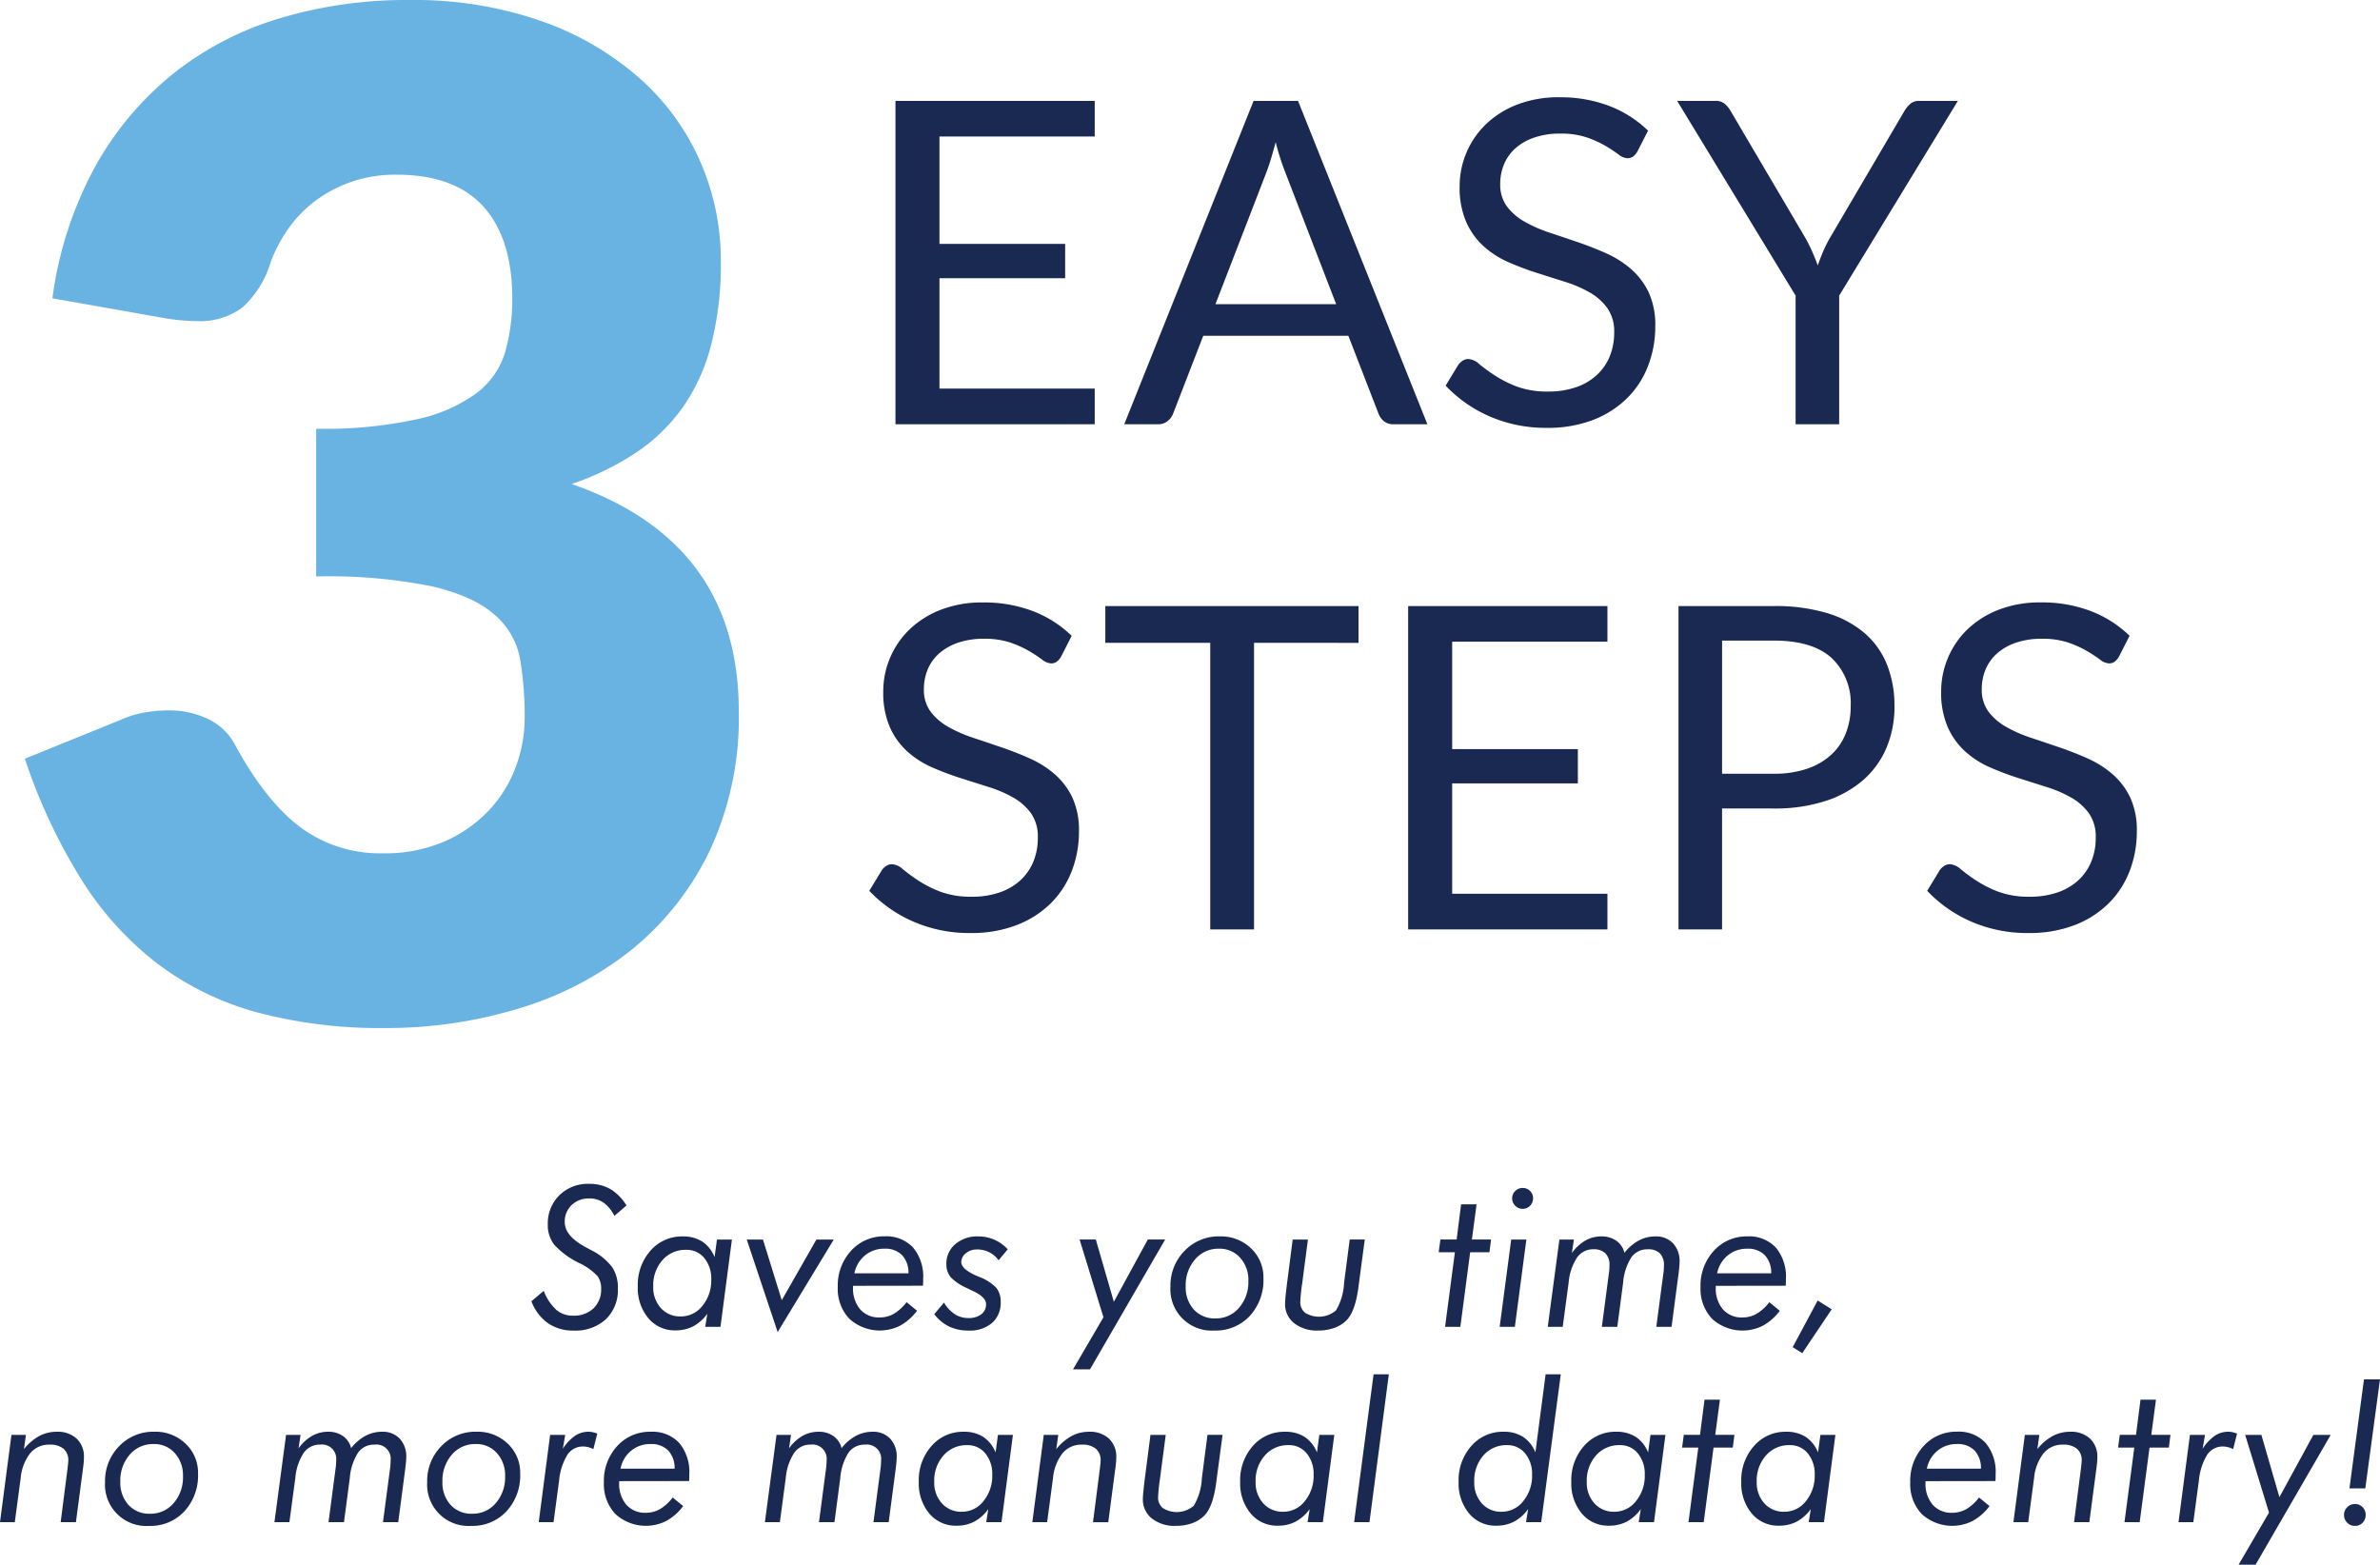 <svg xmlns="http://www.w3.org/2000/svg" width="318" height="209.077" viewBox="0 0 318 209.077">
  <g id="Group_3758" data-name="Group 3758" transform="translate(-21.682 -4435.018)">
    <g id="Group_3757" data-name="Group 3757" transform="translate(21.682 4435.018)">
      <path id="Path_4817" data-name="Path 4817" d="M74.9,22.463l1.644-1.389a6.775,6.775,0,0,0,1.689,2.543,3.394,3.394,0,0,0,2.249.771,3.75,3.75,0,0,0,2.715-.981,3.459,3.459,0,0,0,1.02-2.613,2.809,2.809,0,0,0-.491-1.7,8.017,8.017,0,0,0-2.428-1.733A11.078,11.078,0,0,1,77.943,14.9a4.229,4.229,0,0,1-.854-2.67A5.291,5.291,0,0,1,78.631,8.3,5.422,5.422,0,0,1,82.62,6.774a5.542,5.542,0,0,1,2.836.707A6.375,6.375,0,0,1,87.6,9.667l-1.619,1.389A4.758,4.758,0,0,0,84.557,9.3a3.2,3.2,0,0,0-1.886-.574,3.305,3.305,0,0,0-2.4.886,3.023,3.023,0,0,0-.918,2.275q0,1.861,2.842,3.377.5.268.765.408a7.976,7.976,0,0,1,2.746,2.256,4.983,4.983,0,0,1,.746,2.817,5.419,5.419,0,0,1-1.593,4.11,6.011,6.011,0,0,1-4.333,1.523,5.848,5.848,0,0,1-3.428-.994A6.319,6.319,0,0,1,74.9,22.463ZM94.86,24.489a3.624,3.624,0,0,0,2.887-1.415,5.309,5.309,0,0,0,1.179-3.518A4.3,4.3,0,0,0,98,16.689a3.007,3.007,0,0,0-2.415-1.1,4.073,4.073,0,0,0-3.173,1.376,5.047,5.047,0,0,0-1.236,3.5A4.109,4.109,0,0,0,92.2,23.38,3.455,3.455,0,0,0,94.86,24.489Zm4.83-10.272h2l-1.529,11.661H98.122l.28-1.746a5.585,5.585,0,0,1-1.88,1.676,5.037,5.037,0,0,1-2.364.542,4.579,4.579,0,0,1-3.645-1.631,6.282,6.282,0,0,1-1.4-4.244,6.873,6.873,0,0,1,1.708-4.786A5.54,5.54,0,0,1,95.115,13.8a4.693,4.693,0,0,1,2.613.688,4.451,4.451,0,0,1,1.644,2.077Zm3.981,0h2.167l2.511,8.106,4.626-8.106h2.32L107.8,26.579Zm23.544,6.168-9.342.013v.2a4.287,4.287,0,0,0,.956,2.95,3.315,3.315,0,0,0,2.613,1.077,3.75,3.75,0,0,0,1.9-.5,5.964,5.964,0,0,0,1.682-1.542l1.4,1.147a7.1,7.1,0,0,1-2.243,1.982,6.049,6.049,0,0,1-6.812-.918,5.825,5.825,0,0,1-1.536-4.25,6.824,6.824,0,0,1,1.784-4.837,5.853,5.853,0,0,1,4.473-1.918,4.863,4.863,0,0,1,3.8,1.491,6.024,6.024,0,0,1,1.351,4.193q0,.37-.006.561T127.215,20.385Zm-1.937-1.657a3.422,3.422,0,0,0-.86-2.434,3.138,3.138,0,0,0-2.351-.854,3.965,3.965,0,0,0-2.594.892,4.142,4.142,0,0,0-1.421,2.4Zm3.446,5.455,1.3-1.542a4.739,4.739,0,0,0,1.447,1.548,3.262,3.262,0,0,0,1.791.516,2.751,2.751,0,0,0,1.74-.5,1.633,1.633,0,0,0,.644-1.357q0-.956-1.81-1.784-.459-.217-.726-.357a6.567,6.567,0,0,1-2.218-1.491,2.7,2.7,0,0,1-.548-1.733,3.361,3.361,0,0,1,1.185-2.645,4.453,4.453,0,0,1,3.046-1.039,5.363,5.363,0,0,1,2.167.433,5.445,5.445,0,0,1,1.8,1.287l-1.223,1.466a3.448,3.448,0,0,0-2.88-1.44,2.27,2.27,0,0,0-1.491.5,1.5,1.5,0,0,0-.612,1.192q0,.943,2.154,1.873a2.161,2.161,0,0,1,.217.089,6.135,6.135,0,0,1,2.307,1.466,2.93,2.93,0,0,1,.586,1.9,3.543,3.543,0,0,1-1.147,2.791,4.551,4.551,0,0,1-3.135,1.02,5.971,5.971,0,0,1-2.6-.535A5.528,5.528,0,0,1,128.724,24.183Zm18.541,7.379L151.33,24.6l-3.186-10.387h2.167l2.409,8.322,4.537-8.322h2.32L149.533,31.562ZM166.756,15.44a4.059,4.059,0,0,0-3.18,1.421,5.256,5.256,0,0,0-1.255,3.613,4.391,4.391,0,0,0,1.09,3.1,3.729,3.729,0,0,0,2.874,1.179,4.034,4.034,0,0,0,3.161-1.415,5.23,5.23,0,0,0,1.249-3.594,4.423,4.423,0,0,0-1.1-3.1A3.661,3.661,0,0,0,166.756,15.44Zm-6.474,5.085a6.6,6.6,0,0,1,1.886-4.8,6.291,6.291,0,0,1,4.69-1.931,5.792,5.792,0,0,1,4.193,1.6,5.31,5.31,0,0,1,1.657,3.983,7.075,7.075,0,0,1-1.829,5.053,6.192,6.192,0,0,1-4.722,1.944,5.521,5.521,0,0,1-5.875-5.85Zm16.331-6.309h2.039l-.675,5.162q-.025.2-.076.586a24.207,24.207,0,0,0-.268,2.574,1.774,1.774,0,0,0,.65,1.466,3.5,3.5,0,0,0,4.117-.319A7.9,7.9,0,0,0,183.482,20l.752-5.786h2.014l-.79,5.926q-.013.14-.051.408-.421,3.2-1.529,4.384a4.309,4.309,0,0,1-1.65,1.071,6.31,6.31,0,0,1-2.224.37,4.9,4.9,0,0,1-3.205-.988,3.218,3.218,0,0,1-1.2-2.619q0-.624.293-2.957l.025-.178Zm20.363,11.661,1.313-9.966h-2.167l.229-1.7h2.167l.6-4.7h2.065l-.624,4.7h2.562l-.217,1.7h-2.574l-1.313,9.966ZM205.94,8.7a1.313,1.313,0,0,1,.414-.969,1.359,1.359,0,0,1,.988-.408,1.343,1.343,0,0,1,.988.4,1.327,1.327,0,0,1,.4.975,1.379,1.379,0,0,1-.4,1.007,1.332,1.332,0,0,1-.988.408,1.348,1.348,0,0,1-.988-.414A1.363,1.363,0,0,1,205.94,8.7Zm-1.67,17.18,1.542-11.661h2.026L206.3,25.878Zm13.654,0,.943-7.163q.038-.268.057-.535t.019-.523a2.169,2.169,0,0,0-.542-1.6,2.169,2.169,0,0,0-1.6-.542,2.6,2.6,0,0,0-2.2,1.115,7.271,7.271,0,0,0-1.115,3.345l-.79,5.9h-2l1.555-11.661h1.937l-.268,1.8a5.819,5.819,0,0,1,1.81-1.67,4.318,4.318,0,0,1,2.141-.548,3.342,3.342,0,0,1,1.988.58,2.755,2.755,0,0,1,1.083,1.612,6.191,6.191,0,0,1,1.918-1.644,4.67,4.67,0,0,1,2.211-.548,3.108,3.108,0,0,1,2.364.918,3.475,3.475,0,0,1,.873,2.5q0,.37-.089,1.173a1.034,1.034,0,0,0-.013.127l-.969,7.366H225.2l.943-7.15q.038-.268.057-.535t.019-.535a2.169,2.169,0,0,0-.542-1.6,2.169,2.169,0,0,0-1.6-.542,2.6,2.6,0,0,0-2.211,1.071,7.4,7.4,0,0,0-1.1,3.39l-.777,5.9Zm24.564-5.493-9.342.013v.2a4.287,4.287,0,0,0,.956,2.95,3.315,3.315,0,0,0,2.613,1.077,3.75,3.75,0,0,0,1.9-.5A5.963,5.963,0,0,0,240.3,22.59l1.4,1.147a7.1,7.1,0,0,1-2.243,1.982,6.049,6.049,0,0,1-6.812-.918,5.825,5.825,0,0,1-1.536-4.25,6.824,6.824,0,0,1,1.784-4.837,5.853,5.853,0,0,1,4.473-1.918,4.863,4.863,0,0,1,3.8,1.491,6.024,6.024,0,0,1,1.351,4.193q0,.37-.006.561T242.489,20.385Zm-1.937-1.657a3.422,3.422,0,0,0-.86-2.434,3.138,3.138,0,0,0-2.351-.854,3.965,3.965,0,0,0-2.594.892,4.142,4.142,0,0,0-1.421,2.4Zm2.872,9.864,3.339-6.232,1.873,1.173L244.7,29.4ZM3.895,51.979,5.424,40.318H7.361l-.268,1.9a6.936,6.936,0,0,1,2.052-1.752,4.931,4.931,0,0,1,2.345-.567,3.7,3.7,0,0,1,2.645.918,3.265,3.265,0,0,1,.975,2.5q0,.28-.025.612t-.076.688l-.969,7.366H12l.918-7.15q.013-.089.025-.242.076-.624.076-.828a1.986,1.986,0,0,0-.637-1.593,2.78,2.78,0,0,0-1.861-.548,3.246,3.246,0,0,0-2.587,1.141,6.3,6.3,0,0,0-1.274,3.32l-.79,5.9ZM24.406,41.541a4.059,4.059,0,0,0-3.18,1.421,5.256,5.256,0,0,0-1.255,3.613,4.391,4.391,0,0,0,1.09,3.1,3.729,3.729,0,0,0,2.874,1.179,4.034,4.034,0,0,0,3.161-1.415,5.23,5.23,0,0,0,1.249-3.594,4.423,4.423,0,0,0-1.1-3.1A3.661,3.661,0,0,0,24.406,41.541Zm-6.474,5.085a6.6,6.6,0,0,1,1.886-4.8,6.291,6.291,0,0,1,4.69-1.931A5.792,5.792,0,0,1,28.7,41.5a5.31,5.31,0,0,1,1.657,3.983,7.075,7.075,0,0,1-1.829,5.053,6.192,6.192,0,0,1-4.722,1.944,5.521,5.521,0,0,1-5.875-5.85Zm29.858,5.353.943-7.163q.038-.268.057-.535t.019-.523a1.906,1.906,0,0,0-2.141-2.141,2.6,2.6,0,0,0-2.2,1.115,7.272,7.272,0,0,0-1.115,3.345l-.79,5.9h-2l1.555-11.661h1.937l-.268,1.8a5.819,5.819,0,0,1,1.81-1.67,4.318,4.318,0,0,1,2.141-.548,3.342,3.342,0,0,1,1.988.58,2.755,2.755,0,0,1,1.083,1.612,6.191,6.191,0,0,1,1.918-1.644,4.67,4.67,0,0,1,2.211-.548,3.108,3.108,0,0,1,2.364.918,3.475,3.475,0,0,1,.873,2.5q0,.37-.089,1.173a1.035,1.035,0,0,0-.013.127l-.969,7.366H55.066l.943-7.15q.038-.268.057-.535t.019-.535a1.906,1.906,0,0,0-2.141-2.141,2.6,2.6,0,0,0-2.211,1.071,7.4,7.4,0,0,0-1.1,3.39l-.777,5.9ZM67.446,41.541a4.059,4.059,0,0,0-3.18,1.421,5.256,5.256,0,0,0-1.255,3.613,4.391,4.391,0,0,0,1.09,3.1,3.729,3.729,0,0,0,2.874,1.179,4.034,4.034,0,0,0,3.161-1.415,5.23,5.23,0,0,0,1.249-3.594,4.423,4.423,0,0,0-1.1-3.1A3.661,3.661,0,0,0,67.446,41.541Zm-6.474,5.085a6.6,6.6,0,0,1,1.886-4.8,6.291,6.291,0,0,1,4.69-1.931,5.792,5.792,0,0,1,4.193,1.6A5.31,5.31,0,0,1,73.4,45.479a7.075,7.075,0,0,1-1.829,5.053,6.192,6.192,0,0,1-4.722,1.944,5.521,5.521,0,0,1-5.875-5.85Zm22.206-4.41a3.436,3.436,0,0,0-.675-.255,2.732,2.732,0,0,0-.688-.089,2.459,2.459,0,0,0-2.122,1.122,8.1,8.1,0,0,0-1.1,3.479l-.739,5.506H75.876L77.4,40.318h2.014L79.1,42.166a6.18,6.18,0,0,1,1.625-1.727,3.211,3.211,0,0,1,1.8-.542,2.784,2.784,0,0,1,.58.064,3.1,3.1,0,0,1,.593.191Zm12.788,4.269-9.342.013v.2a4.287,4.287,0,0,0,.956,2.95,3.315,3.315,0,0,0,2.613,1.077,3.75,3.75,0,0,0,1.9-.5,5.963,5.963,0,0,0,1.682-1.542l1.4,1.147a7.1,7.1,0,0,1-2.243,1.982,6.049,6.049,0,0,1-6.812-.918,5.825,5.825,0,0,1-1.536-4.25,6.824,6.824,0,0,1,1.784-4.837A5.853,5.853,0,0,1,90.843,39.9a4.863,4.863,0,0,1,3.8,1.491,6.024,6.024,0,0,1,1.351,4.193q0,.37-.006.561T95.966,46.486ZM94.029,44.83a3.422,3.422,0,0,0-.86-2.434,3.138,3.138,0,0,0-2.351-.854,3.965,3.965,0,0,0-2.594.892,4.142,4.142,0,0,0-1.421,2.4Zm19.292,7.15.943-7.163q.038-.268.057-.535t.019-.523a1.906,1.906,0,0,0-2.141-2.141,2.6,2.6,0,0,0-2.2,1.115,7.272,7.272,0,0,0-1.115,3.345l-.79,5.9h-2l1.555-11.661h1.937l-.268,1.8a5.819,5.819,0,0,1,1.81-1.67,4.318,4.318,0,0,1,2.141-.548,3.342,3.342,0,0,1,1.988.58,2.755,2.755,0,0,1,1.083,1.612,6.191,6.191,0,0,1,1.918-1.644,4.67,4.67,0,0,1,2.211-.548,3.108,3.108,0,0,1,2.364.918,3.475,3.475,0,0,1,.873,2.5q0,.37-.089,1.173a1.033,1.033,0,0,0-.013.127l-.969,7.366H120.6l.943-7.15q.038-.268.057-.535t.019-.535a1.906,1.906,0,0,0-2.141-2.141,2.6,2.6,0,0,0-2.211,1.071,7.4,7.4,0,0,0-1.1,3.39l-.777,5.9Zm19.084-1.389a3.624,3.624,0,0,0,2.887-1.415,5.309,5.309,0,0,0,1.179-3.518,4.3,4.3,0,0,0-.924-2.868,3.007,3.007,0,0,0-2.415-1.1,4.073,4.073,0,0,0-3.173,1.376,5.047,5.047,0,0,0-1.236,3.5,4.109,4.109,0,0,0,1.026,2.906A3.455,3.455,0,0,0,132.405,50.59Zm4.83-10.272h2l-1.529,11.661h-2.039l.28-1.746a5.586,5.586,0,0,1-1.88,1.676,5.037,5.037,0,0,1-2.364.542,4.579,4.579,0,0,1-3.645-1.631,6.282,6.282,0,0,1-1.4-4.244,6.873,6.873,0,0,1,1.708-4.786A5.54,5.54,0,0,1,132.66,39.9a4.693,4.693,0,0,1,2.613.688,4.451,4.451,0,0,1,1.644,2.077Zm4.593,11.661,1.529-11.661h1.937l-.268,1.9a6.935,6.935,0,0,1,2.052-1.752,4.931,4.931,0,0,1,2.345-.567,3.7,3.7,0,0,1,2.645.918,3.265,3.265,0,0,1,.975,2.5q0,.28-.025.612t-.076.688l-.969,7.366h-2.039l.918-7.15q.013-.089.025-.242.076-.624.076-.828a1.986,1.986,0,0,0-.637-1.593,2.78,2.78,0,0,0-1.861-.548,3.246,3.246,0,0,0-2.587,1.141,6.3,6.3,0,0,0-1.274,3.32l-.79,5.9Zm15.783-11.661h2.039l-.675,5.162q-.025.2-.076.586a24.2,24.2,0,0,0-.268,2.574,1.774,1.774,0,0,0,.65,1.466,3.5,3.5,0,0,0,4.117-.319A7.9,7.9,0,0,0,164.48,46.1l.752-5.786h2.014l-.79,5.926q-.013.14-.051.408-.421,3.2-1.529,4.384a4.309,4.309,0,0,1-1.65,1.071,6.31,6.31,0,0,1-2.224.37,4.9,4.9,0,0,1-3.205-.988,3.218,3.218,0,0,1-1.2-2.619q0-.624.293-2.957l.025-.178ZM175.344,50.59a3.624,3.624,0,0,0,2.887-1.415,5.309,5.309,0,0,0,1.179-3.518,4.3,4.3,0,0,0-.924-2.868,3.007,3.007,0,0,0-2.415-1.1,4.073,4.073,0,0,0-3.173,1.376,5.047,5.047,0,0,0-1.236,3.5,4.109,4.109,0,0,0,1.026,2.906A3.455,3.455,0,0,0,175.344,50.59Zm4.83-10.272h2l-1.529,11.661h-2.039l.28-1.746a5.585,5.585,0,0,1-1.88,1.676,5.037,5.037,0,0,1-2.364.542A4.579,4.579,0,0,1,171,50.82a6.282,6.282,0,0,1-1.4-4.244A6.873,6.873,0,0,1,171.3,41.79,5.54,5.54,0,0,1,175.6,39.9a4.693,4.693,0,0,1,2.613.688,4.451,4.451,0,0,1,1.644,2.077Zm6.7,11.661h-2.052l2.6-19.754h2.039Zm17.661-1.389a3.63,3.63,0,0,0,2.88-1.415,5.291,5.291,0,0,0,1.185-3.518,4.3,4.3,0,0,0-.924-2.868,3.007,3.007,0,0,0-2.415-1.1,4.042,4.042,0,0,0-3.161,1.37,5.073,5.073,0,0,0-1.223,3.511,4.14,4.14,0,0,0,1.013,2.906A3.415,3.415,0,0,0,204.531,50.59Zm5.875-18.365h2.026L209.82,51.979h-2.026l.28-1.746a5.586,5.586,0,0,1-1.88,1.676,5.065,5.065,0,0,1-2.377.542,4.566,4.566,0,0,1-3.632-1.631,6.282,6.282,0,0,1-1.4-4.244,6.873,6.873,0,0,1,1.708-4.786,5.54,5.54,0,0,1,4.295-1.893,4.692,4.692,0,0,1,2.613.688,4.451,4.451,0,0,1,1.644,2.077Zm9.181,18.365a3.624,3.624,0,0,0,2.887-1.415,5.309,5.309,0,0,0,1.179-3.518,4.3,4.3,0,0,0-.924-2.868,3.007,3.007,0,0,0-2.415-1.1,4.073,4.073,0,0,0-3.173,1.376,5.047,5.047,0,0,0-1.236,3.5,4.109,4.109,0,0,0,1.026,2.906A3.455,3.455,0,0,0,219.587,50.59Zm4.83-10.272h2l-1.529,11.661H222.85l.28-1.746a5.585,5.585,0,0,1-1.88,1.676,5.037,5.037,0,0,1-2.364.542,4.579,4.579,0,0,1-3.645-1.631,6.282,6.282,0,0,1-1.4-4.244,6.873,6.873,0,0,1,1.708-4.786,5.54,5.54,0,0,1,4.295-1.893,4.693,4.693,0,0,1,2.613.688,4.451,4.451,0,0,1,1.644,2.077Zm5.077,11.661,1.313-9.966h-2.167l.229-1.7h2.167l.6-4.7H233.7l-.624,4.7h2.562l-.217,1.7h-2.574l-1.313,9.966Zm12.8-1.389a3.624,3.624,0,0,0,2.887-1.415,5.309,5.309,0,0,0,1.179-3.518,4.3,4.3,0,0,0-.924-2.868,3.007,3.007,0,0,0-2.415-1.1,4.073,4.073,0,0,0-3.173,1.376,5.047,5.047,0,0,0-1.236,3.5,4.109,4.109,0,0,0,1.026,2.906A3.455,3.455,0,0,0,242.3,50.59Zm4.83-10.272h2L247.6,51.979h-2.039l.28-1.746a5.585,5.585,0,0,1-1.88,1.676,5.037,5.037,0,0,1-2.364.542,4.579,4.579,0,0,1-3.645-1.631,6.282,6.282,0,0,1-1.4-4.244,6.873,6.873,0,0,1,1.708-4.786A5.539,5.539,0,0,1,242.55,39.9a4.693,4.693,0,0,1,2.613.688,4.451,4.451,0,0,1,1.644,2.077Zm23.384,6.168-9.342.013v.2a4.287,4.287,0,0,0,.956,2.95,3.315,3.315,0,0,0,2.613,1.077,3.75,3.75,0,0,0,1.9-.5,5.963,5.963,0,0,0,1.682-1.542l1.4,1.147a7.1,7.1,0,0,1-2.243,1.982,6.049,6.049,0,0,1-6.812-.918,5.825,5.825,0,0,1-1.536-4.25,6.824,6.824,0,0,1,1.784-4.837,5.853,5.853,0,0,1,4.473-1.918,4.863,4.863,0,0,1,3.8,1.491,6.024,6.024,0,0,1,1.351,4.193q0,.37-.006.561T270.509,46.486Zm-1.937-1.657a3.422,3.422,0,0,0-.86-2.434,3.138,3.138,0,0,0-2.351-.854,3.966,3.966,0,0,0-2.594.892,4.142,4.142,0,0,0-1.421,2.4Zm4.338,7.15,1.529-11.661h1.937l-.268,1.9a6.935,6.935,0,0,1,2.052-1.752,4.931,4.931,0,0,1,2.345-.567,3.7,3.7,0,0,1,2.645.918,3.265,3.265,0,0,1,.975,2.5q0,.28-.026.612t-.076.688l-.969,7.366h-2.039l.918-7.15q.013-.089.025-.242.076-.624.076-.828a1.986,1.986,0,0,0-.637-1.593,2.779,2.779,0,0,0-1.861-.548,3.246,3.246,0,0,0-2.587,1.141,6.3,6.3,0,0,0-1.274,3.32l-.79,5.9Zm14.84,0,1.313-9.966H286.9l.229-1.7h2.167l.6-4.7h2.065l-.625,4.7h2.562l-.217,1.7H291.1l-1.313,9.966Zm14.521-9.762a3.436,3.436,0,0,0-.675-.255,2.733,2.733,0,0,0-.688-.089,2.459,2.459,0,0,0-2.122,1.122,8.1,8.1,0,0,0-1.1,3.479l-.739,5.506h-1.975L296.5,40.318h2.014l-.319,1.848a6.181,6.181,0,0,1,1.625-1.727,3.211,3.211,0,0,1,1.8-.542,2.784,2.784,0,0,1,.58.064,3.1,3.1,0,0,1,.593.191ZM303,57.663l4.066-6.959-3.186-10.387h2.167l2.409,8.322,4.537-8.322h2.32L305.271,57.663Zm14.088-6.653a1.4,1.4,0,0,1,.427-1.026,1.414,1.414,0,0,1,1.039-.427,1.367,1.367,0,0,1,1.013.421,1.415,1.415,0,0,1,.414,1.032,1.442,1.442,0,0,1-.408,1.045,1.362,1.362,0,0,1-1.02.421,1.408,1.408,0,0,1-1.045-.427A1.425,1.425,0,0,1,317.09,51.011Zm.726-3.543L319.754,32.9h2.141l-1.963,14.567Z" transform="translate(-3.895 151.413)" fill="#192951"/>
      <path id="Path_4816" data-name="Path 4816" d="M58.878-150.982a51.715,51.715,0,0,1,17.713,2.814,39.621,39.621,0,0,1,13.1,7.611,32.122,32.122,0,0,1,8.118,11.117,32.871,32.871,0,0,1,2.768,13.331A43.7,43.7,0,0,1,99.285-104.9a25.68,25.68,0,0,1-3.829,8.4,23.964,23.964,0,0,1-6.273,6.043,37.305,37.305,0,0,1-8.533,4.151q22.325,7.749,22.325,30.352A42.017,42.017,0,0,1,99.1-37.326,38.321,38.321,0,0,1,88.722-24.133a44.4,44.4,0,0,1-15.084,7.888,60.738,60.738,0,0,1-17.9,2.629,63.9,63.9,0,0,1-17.067-2.076A39.3,39.3,0,0,1,25.39-22.15,42.773,42.773,0,0,1,15.2-33.359,75.181,75.181,0,0,1,7.585-49.6l12.731-5.166a13.811,13.811,0,0,1,3.275-1.015,18.813,18.813,0,0,1,3.183-.277,11.893,11.893,0,0,1,5.3,1.153,7.856,7.856,0,0,1,3.552,3.367q4.151,7.657,8.81,11.117a17.832,17.832,0,0,0,10.932,3.46,20.021,20.021,0,0,0,8.349-1.614,18.2,18.2,0,0,0,5.9-4.151,17.22,17.22,0,0,0,3.552-5.766,18.681,18.681,0,0,0,1.2-6.55,45.909,45.909,0,0,0-.6-7.8,10.18,10.18,0,0,0-3.367-5.95q-2.768-2.491-8.349-3.829a70.141,70.141,0,0,0-15.545-1.338V-93.693a57.743,57.743,0,0,0,13.561-1.292,20.741,20.741,0,0,0,7.98-3.552,10.715,10.715,0,0,0,3.736-5.489,25.8,25.8,0,0,0,.923-7.1q0-7.934-3.829-12.224t-11.67-4.29a18.015,18.015,0,0,0-5.9.923,17.737,17.737,0,0,0-4.8,2.491,16.591,16.591,0,0,0-3.644,3.69,19.481,19.481,0,0,0-2.445,4.613,13.323,13.323,0,0,1-3.736,6,9.419,9.419,0,0,1-6.135,1.845q-.923,0-1.983-.092t-2.168-.277l-15.13-2.675a50.469,50.469,0,0,1,5.674-17.528,42.182,42.182,0,0,1,10.425-12.454,42.3,42.3,0,0,1,14.253-7.426A58.924,58.924,0,0,1,58.878-150.982Z" transform="translate(-4.264 150.982)" fill="#69b3e3"/>
      <path id="Path_4818" data-name="Path 4818" d="M32.453-48.059V-43.3H11.708v14.352H28.5v4.583H11.708V-9.616H32.453v4.764H5.829V-48.059ZM76.9-4.852H72.373a1.946,1.946,0,0,1-1.266-.392,2.41,2.41,0,0,1-.724-.995l-4.04-10.432H46.955L42.915-6.239a2.356,2.356,0,0,1-.724.965,1.926,1.926,0,0,1-1.266.422H36.4L53.679-48.059h5.94ZM48.583-20.893H64.714L57.93-38.471a32.853,32.853,0,0,1-1.3-4.07q-.332,1.236-.648,2.276t-.618,1.824Zm56.383-20.412a2.338,2.338,0,0,1-.573.678,1.273,1.273,0,0,1-.784.226,2.088,2.088,0,0,1-1.191-.513,18.983,18.983,0,0,0-1.719-1.131,13.947,13.947,0,0,0-2.5-1.131,10.768,10.768,0,0,0-3.543-.513,10.476,10.476,0,0,0-3.467.528,7.372,7.372,0,0,0-2.518,1.432A5.879,5.879,0,0,0,87.147-39.6a6.747,6.747,0,0,0-.513,2.638,4.876,4.876,0,0,0,.889,3,7.663,7.663,0,0,0,2.352,2.035,18.017,18.017,0,0,0,3.317,1.462q1.854.618,3.8,1.281t3.8,1.492a13.362,13.362,0,0,1,3.317,2.1,9.553,9.553,0,0,1,2.352,3.106,10.336,10.336,0,0,1,.889,4.523,14.586,14.586,0,0,1-.965,5.322,12.269,12.269,0,0,1-2.819,4.327,13.188,13.188,0,0,1-4.553,2.895A16.746,16.746,0,0,1,92.876-4.37a18.736,18.736,0,0,1-7.643-1.523,17.929,17.929,0,0,1-5.895-4.116l1.688-2.774a2.22,2.22,0,0,1,.588-.558,1.378,1.378,0,0,1,.769-.226,2.4,2.4,0,0,1,1.447.678A24.112,24.112,0,0,0,85.866-11.4,15.546,15.546,0,0,0,88.82-9.9a11.661,11.661,0,0,0,4.236.678A11.139,11.139,0,0,0,96.765-9.8a7.877,7.877,0,0,0,2.759-1.613,6.989,6.989,0,0,0,1.734-2.487,8.312,8.312,0,0,0,.6-3.226,5.414,5.414,0,0,0-.889-3.211,7.373,7.373,0,0,0-2.337-2.1,16.334,16.334,0,0,0-3.3-1.432l-3.8-1.206a38.31,38.31,0,0,1-3.8-1.432,12.347,12.347,0,0,1-3.3-2.111A9.7,9.7,0,0,1,82.1-31.853a11.544,11.544,0,0,1-.889-4.809,11.444,11.444,0,0,1,.889-4.432,11.424,11.424,0,0,1,2.578-3.8,12.494,12.494,0,0,1,4.176-2.653,15.3,15.3,0,0,1,5.714-.995,18.289,18.289,0,0,1,6.6,1.146,15.206,15.206,0,0,1,5.216,3.317Zm26.955,19.267V-4.852H126.1V-22.039L110.273-48.059H115.4a1.824,1.824,0,0,1,1.236.392,3.744,3.744,0,0,1,.784.965l9.89,16.794a20.694,20.694,0,0,1,1.01,1.99q.407.935.739,1.839.332-.935.724-1.869a16.392,16.392,0,0,1,.995-1.96L140.635-46.7a3.858,3.858,0,0,1,.739-.92,1.715,1.715,0,0,1,1.221-.437h5.186Z" transform="translate(113.817 61.539)" fill="#192951"/>
      <path id="Path_4819" data-name="Path 4819" d="M27.572-41.305a2.338,2.338,0,0,1-.573.678,1.273,1.273,0,0,1-.784.226,2.088,2.088,0,0,1-1.191-.513,18.983,18.983,0,0,0-1.719-1.131,13.947,13.947,0,0,0-2.5-1.131,10.768,10.768,0,0,0-3.543-.513,10.476,10.476,0,0,0-3.467.528,7.372,7.372,0,0,0-2.518,1.432A5.879,5.879,0,0,0,9.752-39.6a6.747,6.747,0,0,0-.513,2.638,4.876,4.876,0,0,0,.889,3,7.663,7.663,0,0,0,2.352,2.035A18.017,18.017,0,0,0,15.8-30.466q1.854.618,3.8,1.281t3.8,1.492a13.362,13.362,0,0,1,3.317,2.1,9.553,9.553,0,0,1,2.352,3.106,10.336,10.336,0,0,1,.889,4.523,14.586,14.586,0,0,1-.965,5.322A12.269,12.269,0,0,1,26.17-8.32a13.188,13.188,0,0,1-4.553,2.895A16.746,16.746,0,0,1,15.481-4.37,18.736,18.736,0,0,1,7.838-5.893a17.929,17.929,0,0,1-5.895-4.116l1.688-2.774a2.22,2.22,0,0,1,.588-.558,1.378,1.378,0,0,1,.769-.226,2.4,2.4,0,0,1,1.447.678A24.115,24.115,0,0,0,8.471-11.4,15.546,15.546,0,0,0,11.426-9.9a11.661,11.661,0,0,0,4.236.678A11.139,11.139,0,0,0,19.37-9.8a7.877,7.877,0,0,0,2.759-1.613A6.989,6.989,0,0,0,23.863-13.9a8.312,8.312,0,0,0,.6-3.226,5.414,5.414,0,0,0-.889-3.211,7.373,7.373,0,0,0-2.337-2.1,16.334,16.334,0,0,0-3.3-1.432l-3.8-1.206a38.31,38.31,0,0,1-3.8-1.432,12.347,12.347,0,0,1-3.3-2.111A9.7,9.7,0,0,1,4.7-31.853a11.544,11.544,0,0,1-.889-4.809A11.444,11.444,0,0,1,4.7-41.094a11.424,11.424,0,0,1,2.578-3.8,12.494,12.494,0,0,1,4.176-2.653,15.3,15.3,0,0,1,5.714-.995,18.289,18.289,0,0,1,6.6,1.146,15.206,15.206,0,0,1,5.216,3.317Zm39.739-6.754v4.915H53.351V-4.852H47.5V-43.144H33.481v-4.915Zm33.257,0V-43.3H79.824v14.352H96.618v4.583H79.824V-9.616h20.744v4.764H73.944V-48.059Zm15.317,27.046V-4.852h-5.819V-48.059h12.754a23.933,23.933,0,0,1,7.131.95,13.7,13.7,0,0,1,5.02,2.7,10.875,10.875,0,0,1,2.97,4.221,14.859,14.859,0,0,1,.98,5.518,14.061,14.061,0,0,1-1.055,5.518,11.871,11.871,0,0,1-3.09,4.312,14.356,14.356,0,0,1-5.05,2.819,21.707,21.707,0,0,1-6.9,1.01Zm0-4.643h6.935a13.475,13.475,0,0,0,4.417-.663,9.059,9.059,0,0,0,3.211-1.854,7.7,7.7,0,0,0,1.96-2.849,9.738,9.738,0,0,0,.663-3.648,8.289,8.289,0,0,0-2.548-6.452q-2.548-2.322-7.7-2.322h-6.935Zm53.036-15.649a2.338,2.338,0,0,1-.573.678,1.273,1.273,0,0,1-.784.226,2.088,2.088,0,0,1-1.191-.513,18.985,18.985,0,0,0-1.719-1.131,13.946,13.946,0,0,0-2.5-1.131,10.768,10.768,0,0,0-3.543-.513,10.476,10.476,0,0,0-3.467.528,7.372,7.372,0,0,0-2.518,1.432A5.878,5.878,0,0,0,151.1-39.6a6.747,6.747,0,0,0-.513,2.638,4.876,4.876,0,0,0,.889,3,7.663,7.663,0,0,0,2.352,2.035,18.017,18.017,0,0,0,3.317,1.462q1.854.618,3.8,1.281t3.8,1.492a13.363,13.363,0,0,1,3.317,2.1,9.553,9.553,0,0,1,2.352,3.106,10.336,10.336,0,0,1,.889,4.523,14.586,14.586,0,0,1-.965,5.322,12.268,12.268,0,0,1-2.819,4.327,13.188,13.188,0,0,1-4.553,2.895A16.746,16.746,0,0,1,156.83-4.37a18.736,18.736,0,0,1-7.643-1.523,17.929,17.929,0,0,1-5.895-4.116l1.688-2.774a2.22,2.22,0,0,1,.588-.558,1.378,1.378,0,0,1,.769-.226,2.4,2.4,0,0,1,1.447.678A24.112,24.112,0,0,0,149.82-11.4,15.545,15.545,0,0,0,152.775-9.9a11.661,11.661,0,0,0,4.236.678A11.139,11.139,0,0,0,160.72-9.8a7.876,7.876,0,0,0,2.759-1.613,6.989,6.989,0,0,0,1.734-2.487,8.312,8.312,0,0,0,.6-3.226,5.414,5.414,0,0,0-.889-3.211,7.373,7.373,0,0,0-2.337-2.1,16.334,16.334,0,0,0-3.3-1.432l-3.8-1.206a38.31,38.31,0,0,1-3.8-1.432,12.347,12.347,0,0,1-3.3-2.111,9.7,9.7,0,0,1-2.337-3.241,11.544,11.544,0,0,1-.889-4.809,11.444,11.444,0,0,1,.889-4.432,11.424,11.424,0,0,1,2.578-3.8,12.5,12.5,0,0,1,4.176-2.653,15.3,15.3,0,0,1,5.714-.995,18.289,18.289,0,0,1,6.6,1.146,15.206,15.206,0,0,1,5.216,3.317Z" transform="translate(114.205 129.042)" fill="#192951"/>
    </g>
  </g>
</svg>
